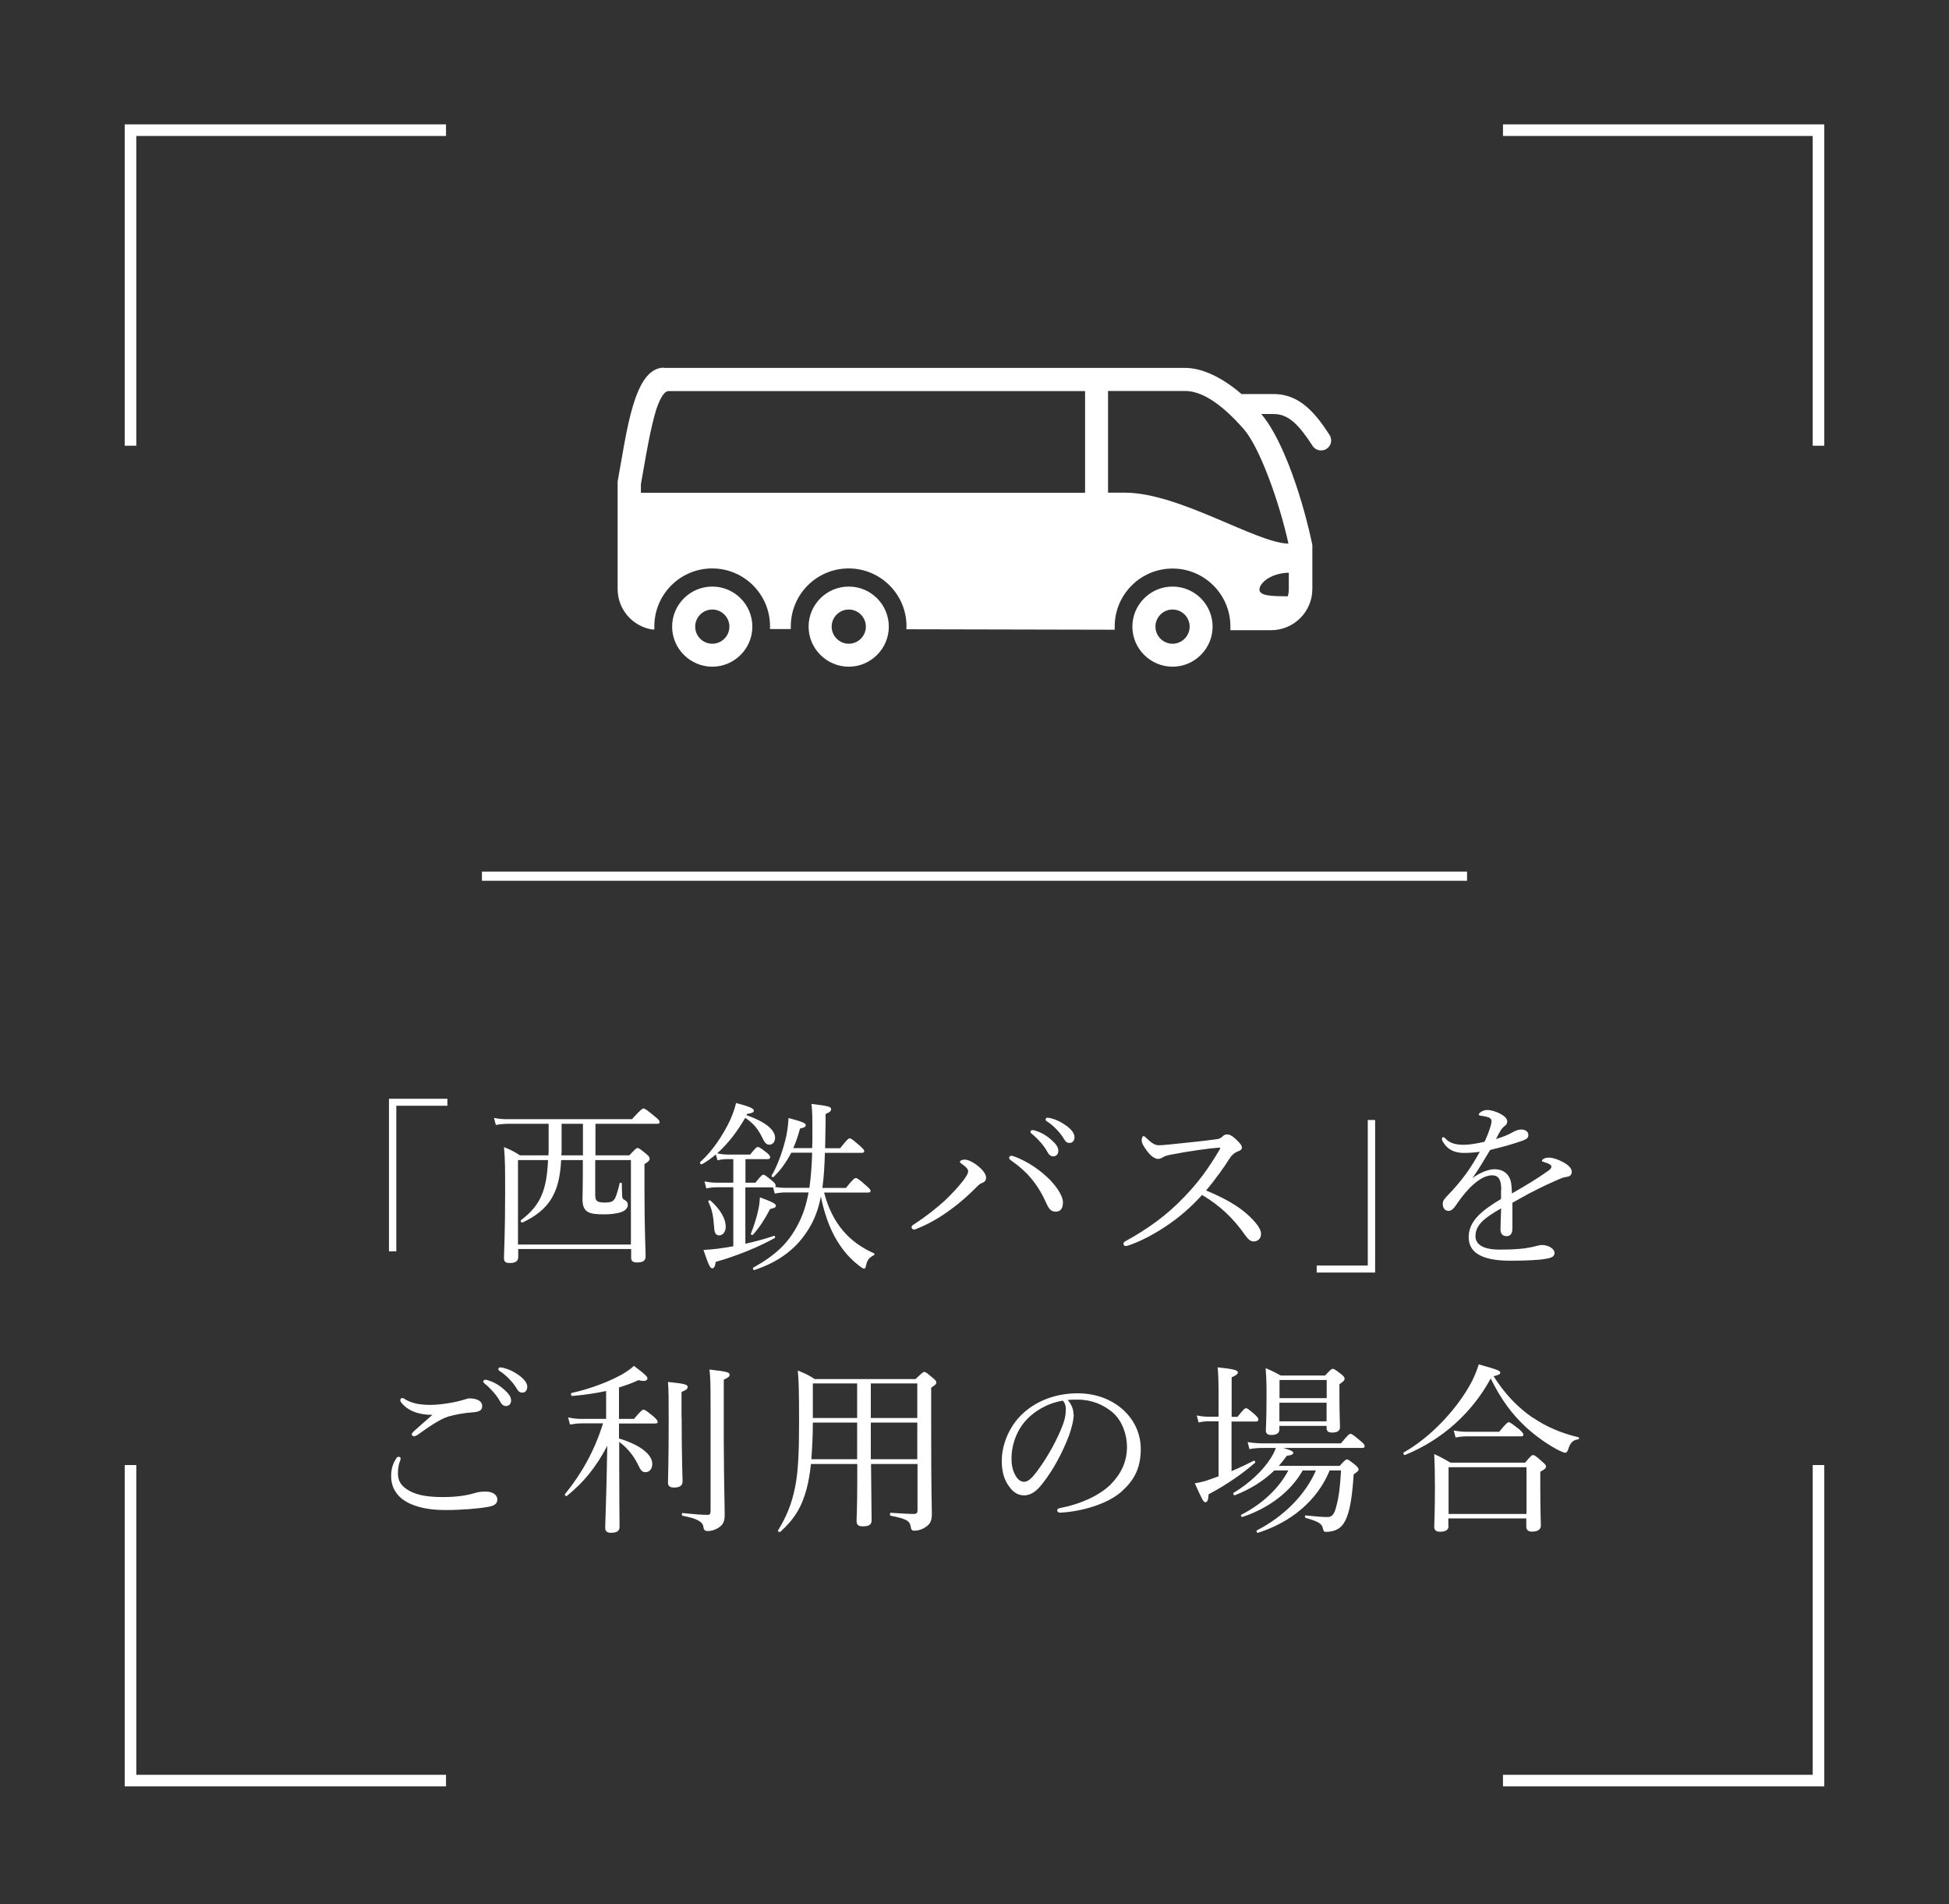 <?xml version="1.0" encoding="UTF-8"?>
<svg id="_レイヤー_2" data-name="レイヤー 2" xmlns="http://www.w3.org/2000/svg" viewBox="0 0 169.81 165.9">
  <defs>
    <style>
      .cls-1 {
        fill: #323232;
      }

      .cls-2 {
        stroke-width: .8px;
      }

      .cls-2, .cls-3 {
        fill: none;
        stroke: #fff;
        stroke-miterlimit: 10;
      }

      .cls-4 {
        fill: #fff;
      }

      .cls-3 {
        stroke-width: 1.01px;
      }
    </style>
  </defs>
  <g id="T">
    <g>
      <rect class="cls-1" width="169.81" height="165.9"/>
      <line class="cls-2" x1="41.99" y1="76.33" x2="127.82" y2="76.33"/>
      <g>
        <polyline class="cls-3" points="130.95 11.34 158.44 11.34 158.44 38.83"/>
        <polyline class="cls-3" points="11.37 38.83 11.37 11.34 38.86 11.34"/>
        <polyline class="cls-3" points="130.95 155.12 158.44 155.12 158.44 127.63"/>
        <polyline class="cls-3" points="11.37 127.63 11.37 155.12 38.86 155.12"/>
      </g>
      <path class="cls-4" d="M102.16,51.1c1.93,0,3.49,1.57,3.49,3.49s-1.57,3.49-3.49,3.49-3.5-1.57-3.5-3.49,1.57-3.49,3.5-3.49ZM102.16,56.08c.82,0,1.49-.67,1.49-1.49s-.67-1.49-1.49-1.49-1.49.67-1.49,1.49.67,1.49,1.49,1.49ZM57.86,32.05h45.39c1.52,0,3.26.85,4.92,2.28h2.83c2.33,0,3.72,1.84,4.84,3.56.26.41.15.95-.26,1.21-.15.1-.31.14-.48.14-.29,0-.57-.14-.74-.4-1.14-1.75-2.05-2.77-3.37-2.77h-1.1c2.02,2.36,3.72,7.85,4.45,11.41v3.83c0,1.98-1.61,3.59-3.59,3.59h-3.55s0-.22,0-.33c0-2.78-2.26-5.04-5.04-5.04s-5.04,2.26-5.04,5.04c0,.1,0,.29,0,.29,0,0-11.99-.03-18.15-.04,0-.09.01-.17.01-.26,0-2.78-2.26-5.04-5.04-5.04s-5.04,2.26-5.04,5.04c0,.08,0,.24,0,.24h-1.81s0-.16,0-.24c0-2.78-2.26-5.04-5.04-5.04s-5.04,2.26-5.04,5.04c0,.09,0,.28,0,.28,0,0-.2-.01-.2,0-1.7-.28-3-1.75-3-3.53v-9.35c.8-4.32,1.4-9.93,4.04-9.93ZM112.2,51.95c.06-.2.09-.4.09-.62v-1.44c-1.58.04-2.55.9-2.56,1.47-.01.56,1.12.58,2.47.59ZM96.54,42.92h1.48c4.71,0,11.42,4.38,14.24,4.44-.8-3.63-2.5-8.38-3.89-9.97-2.04-2.33-3.73-3.33-5.12-3.33h-6.71s0,8.85,0,8.85ZM55.83,42.93h38.71v-8.86h-36.33c-.38.05-.73.7-1.05,1.66-.46,1.52-.83,3.65-1.05,4.92-.09.52-.18,1.03-.27,1.53v.76ZM62.06,51.1c1.93,0,3.49,1.57,3.49,3.49s-1.57,3.49-3.49,3.49-3.5-1.57-3.5-3.49,1.57-3.49,3.5-3.49ZM62.06,56.08c.82,0,1.49-.67,1.49-1.49s-.67-1.49-1.49-1.49-1.49.67-1.49,1.49.67,1.49,1.49,1.49ZM73.95,51.1c1.93,0,3.49,1.57,3.49,3.49s-1.57,3.49-3.49,3.49-3.5-1.57-3.5-3.49,1.57-3.49,3.5-3.49ZM73.95,56.08c.82,0,1.49-.67,1.49-1.49s-.67-1.49-1.49-1.49-1.49.67-1.49,1.49.67,1.49,1.49,1.49Z"/>
      <g>
        <path class="cls-4" d="M38.98,96.33h-4.45v12.68h-.64v-13.29h5.09v.61Z"/>
        <path class="cls-4" d="M47.78,100.65c.02-.18.02-.35.02-.53v-2.22h-3.46c-.38,0-.69.03-1.14.1l-.16-.61c.5.1.83.11,1.26.11h10.76c.78-.86.91-.93,1.01-.93s.22.06.98.69c.35.27.42.4.42.5s-.05.14-.21.14h-5.38v2.75h2.95c.54-.58.62-.64.72-.64.11,0,.19.06.75.51.26.22.3.32.3.43,0,.13-.08.24-.45.46v2.15c0,3.62.1,5.35.1,5.89,0,.37-.22.53-.75.53-.37,0-.51-.13-.51-.4v-.77h-9.84v.69c0,.35-.21.53-.74.53-.37,0-.5-.13-.5-.42,0-.61.1-2.03.1-5.73,0-2.15,0-2.82-.1-3.95.59.24.85.37,1.39.72h2.48ZM51.87,104.2c0,.43.19.56.8.56.53,0,.77-.06.94-.42.13-.27.26-.75.38-1.26.02-.08.19-.05.19.03,0,.29,0,.56.02.85,0,.43.05.5.24.59.19.11.26.22.26.42,0,.29-.24.51-.62.64-.32.1-.8.18-1.44.18-1.31,0-1.89-.14-1.89-1.34,0-.21.03-.83.03-2.05v-1.34h-1.89c-.14,2.91-1.06,4.34-3.36,5.44-.1.05-.22-.14-.13-.21,1.68-1.28,2.23-2.56,2.35-5.23h-2.62v7.36h9.84v-7.36h-3.11v3.15ZM50.79,100.65v-2.75h-1.86v2.16c0,.21,0,.4-.02.59h1.87Z"/>
        <path class="cls-4" d="M65.07,97.16c1.58.56,2.46,1.25,2.46,1.97,0,.34-.21.59-.48.59s-.42-.14-.66-.66c-.37-.75-.78-1.22-1.46-1.68-.67,1.15-1.46,2.22-2.45,3.1.35.06.58.1.88.1h2c.46-.58.58-.66.67-.66.11,0,.22.08.78.5.22.19.29.29.29.38,0,.11-.05.18-.21.18h-1.94v2.05h.87c.48-.61.59-.69.69-.69.11,0,.22.08.77.53.22.18.3.3.3.4,0,.06-.02.11-.05.13.34.06.58.08.93.08h2.06c.14-1.01.21-2.03.24-3.06h-1.82c-.42.8-.91,1.5-1.54,2.11-.06.06-.22-.03-.18-.11.54-.88,1.04-2.32,1.3-3.52.1-.53.16-1.04.18-1.5,1.3.34,1.5.46,1.5.62,0,.14-.1.21-.5.3-.16.61-.35,1.17-.59,1.7h1.65c.02-.42.02-.85.02-1.31,0-1.46,0-1.78-.08-2.54,1.55.18,1.71.26,1.71.46,0,.14-.06.24-.48.42,0,.5,0,1.07-.02,1.86,0,.38-.02.77-.02,1.12h1.31c.62-.8.74-.86.83-.86.11,0,.21.06.9.66.29.26.37.37.37.46s-.06.14-.21.14h-3.22c-.03,1.02-.08,2.05-.22,3.06h2.05c.64-.8.77-.86.86-.86.11,0,.24.06.91.66.3.26.38.37.38.46s-.06.14-.22.14h-3.83c.34,1.31.9,2.46,1.67,3.35.72.85,1.65,1.49,2.69,1.95.06.03.03.13-.03.16-.4.21-.58.42-.67.88-.05.22-.08.29-.19.29-.08,0-.22-.11-.4-.24-1.09-.82-1.87-1.92-2.39-3.03-.4-.85-.72-1.84-.96-3.01-.21,1.07-.54,1.98-1.07,2.83-1.01,1.65-2.5,2.83-4.72,3.57-.1.03-.18-.16-.1-.21,1.92-1.07,3.04-2.11,3.89-3.75.43-.82.72-1.68.93-2.8h-1.99c-.35,0-.58.03-.96.1l-.14-.54h-2.42v4.91c.87-.19,1.71-.42,2.5-.69.08-.03.13.16.06.19-1.38.78-3.36,1.58-5.14,2.08-.06.42-.16.56-.3.56-.16,0-.27-.11-.77-1.6.42-.02.85-.06,1.26-.11.45-.06.9-.13,1.34-.21v-5.14h-1.41c-.3,0-.53.02-.94.1l-.16-.61c.45.08.7.11,1.07.11h1.44v-2.05h-.51c-.29,0-.5.02-.87.1l-.14-.51c-.38.32-.78.61-1.2.85-.1.06-.24-.11-.16-.19,1.1-.99,2-2.38,2.59-3.62.24-.54.43-1.07.53-1.52,1.17.3,1.55.48,1.55.66,0,.14-.13.22-.59.29l-.06.13ZM62.22,106.92c-.08-1.04-.16-1.5-.51-2.24-.03-.08.11-.14.18-.1.9.8,1.34,1.6,1.34,2.29,0,.42-.24.75-.56.75-.3,0-.42-.19-.45-.7ZM65.42,107.48c.27-.67.53-1.49.66-2.15.08-.37.11-.69.13-1.02,1.09.4,1.39.56,1.39.72s-.13.22-.5.29c-.46.88-.9,1.57-1.49,2.24-.05.06-.22,0-.19-.08Z"/>
        <path class="cls-4" d="M83.83,101.42c-.16-.11-.19-.14-.19-.21,0-.11.22-.19.4-.19.22,0,.53.11.93.38.48.34.94.78.94,1.2,0,.26-.13.38-.4.48-.13.05-.26.16-.43.34-.69.69-1.36,1.3-2.18,1.9-.88.66-1.86,1.25-2.87,1.66-.21.1-.32.13-.4.13-.11,0-.21-.08-.21-.21,0-.1.08-.16.24-.26.99-.64,1.87-1.34,2.64-2.03.62-.59,1.17-1.18,1.6-1.73.3-.4.45-.64.45-.85,0-.16-.14-.35-.53-.62ZM91.94,105.55c-.34,0-.54-.22-.72-.61-.43-.96-.83-1.62-1.36-2.26-.48-.58-1.04-1.07-1.65-1.5-.19-.13-.29-.22-.29-.3,0-.13.1-.19.19-.19.11,0,.24.05.45.13.93.38,1.81.94,2.59,1.65.7.62,1.46,1.62,1.46,2.26,0,.54-.19.83-.67.83ZM90.21,98.5c.43.13.91.37,1.39.8.38.34.61.62.61.96,0,.26-.16.48-.45.48-.21,0-.38-.14-.53-.43-.24-.48-.88-1.18-1.34-1.54-.06-.05-.11-.11-.11-.16,0-.08.06-.16.18-.16.1,0,.21.03.26.05ZM91.6,97.43c.43.11.83.3,1.28.62.38.27.74.64.74,1.01,0,.32-.19.51-.43.51-.21,0-.34-.08-.51-.38-.29-.5-.93-1.18-1.47-1.5-.06-.03-.11-.1-.11-.16,0-.08.06-.16.16-.16.08,0,.21.03.35.06Z"/>
        <path class="cls-4" d="M108.88,105.98c.56.54.99,1.07.99,1.5s-.27.67-.66.67c-.22,0-.43-.14-.69-.5-1.06-1.52-2.22-2.62-3.79-3.55-.96,1.06-2,1.97-3.12,2.71-1.07.72-2.19,1.3-3.12,1.63-.16.06-.32.11-.43.11-.1,0-.18-.11-.18-.19s.06-.18.16-.22c1.92-1.06,3.59-2.23,5.19-3.92,1.18-1.23,2.06-2.42,3.03-4.07.05-.08.06-.11.06-.14s-.03-.03-.13-.03c-.74.05-2.56.29-4.18.61-.32.06-.53.13-.66.21-.14.08-.24.16-.46.16-.27,0-.66-.27-.99-.74-.3-.42-.43-.64-.43-.91,0-.16.08-.34.16-.34.06,0,.18.1.27.19.42.4.7.61,1.06.61.26,0,.8-.05,1.26-.1,1.25-.13,2.58-.26,3.75-.42.27-.03.4-.11.54-.24.11-.11.22-.18.38-.18.24,0,.42.08.75.38.43.4.56.58.56.77,0,.16-.08.22-.4.35-.22.08-.48.29-.67.59-.43.69-1.22,1.81-2.05,2.79,1.47.61,2.85,1.34,3.79,2.26Z"/>
        <path class="cls-4" d="M114.72,110.25h4.45v-12.68h.64v13.29h-5.09v-.61Z"/>
        <path class="cls-4" d="M130.8,103.69c0-.91-.22-1.3-.8-1.3-.66,0-1.33.48-1.97,1.12-.51.53-.88,1.06-1.26,1.6-.13.18-.34.38-.54.38-.3,0-.53-.19-.53-.64,0-.24.18-.46.5-.78.46-.48,1.07-1.17,1.55-1.84.43-.59.82-1.25,1.18-1.89-.43.06-.88.1-1.38.1-.8,0-1.44-.27-1.86-1.02-.05-.08-.06-.14-.06-.21,0-.1.06-.14.13-.14.05,0,.13.05.19.13.38.42.96.53,1.58.53.46,0,1.1-.1,1.81-.26.21-.42.42-.98.53-1.36.05-.18.08-.32.08-.42,0-.21-.11-.3-.32-.37-.21-.06-.42-.1-.66-.13-.08-.02-.13-.05-.13-.1s.06-.13.13-.18c.22-.16.4-.21.62-.21.35,0,.83.16,1.2.37.38.22.53.43.53.62,0,.21-.1.3-.18.37-.13.1-.29.24-.4.43-.1.16-.27.48-.4.74.59-.18,1.06-.37,1.39-.56.26-.14.51-.27.82-.27.35,0,.61.19.61.48s-.22.38-.53.5c-.86.3-1.67.53-2.8.8-.5.83-.99,1.68-1.54,2.45.64-.46,1.36-.77,1.92-.77.85,0,1.39.51,1.47,1.36.03.19.03.48.05.75,1.28-.74,2.16-1.26,3.2-2,.16-.11.24-.24.24-.34,0-.08-.06-.14-.19-.22-.13-.08-.32-.13-.48-.18-.1-.03-.16-.06-.16-.11,0-.06.11-.16.24-.21.11-.05.24-.06.4-.06.3,0,.8.16,1.22.4.48.26.74.53.74.85,0,.27-.21.4-.42.42-.13.02-.32.05-.62.18-.79.34-1.58.7-2.69,1.28-.46.24-.99.56-1.44.8v2.24c0,.45-.18.67-.5.67s-.54-.18-.54-.58.03-1.06.06-1.84c-1.41.8-2.24,1.42-2.24,2.42,0,.66.58,1.17,2.07,1.17.94,0,1.6-.03,2.24-.11.4-.06.71-.13.94-.19.21-.05.38-.1.54-.1.56,0,1.1.32,1.1.7,0,.26-.18.42-.8.51-.5.1-1.73.16-3.03.16-2.18,0-3.65-.53-3.65-2.05,0-1.39,1.1-2.3,2.82-3.33v-.77Z"/>
        <path class="cls-4" d="M34.91,127.04c0,.06-.02.14-.05.22-.13.3-.19.69-.19,1.06,0,.72.27,1.15,1.02,1.57.71.38,1.63.53,2.9.53s2.14-.16,2.74-.34c.32-.1.58-.14.98-.14.59,0,1.02.27,1.02.69s-.34.58-.91.66c-.7.13-2.22.26-3.57.26-1.14,0-2.16-.14-3.02-.51-1.14-.48-1.75-1.34-1.75-2.43,0-.69.16-1.1.43-1.54.06-.11.14-.16.21-.16.1,0,.19.06.19.14ZM35.95,122.94c-.46-.21-.78-.48-1.01-.78-.05-.06-.06-.11-.06-.19s.06-.18.16-.18c.06,0,.14.03.21.08.27.18.61.32,1.07.42.32.06.74.1,1.18.1s.99-.06,1.52-.14.96-.18,1.42-.32c.14-.05.35-.11.46-.11.14,0,.37.02.58.08.4.13.53.34.53.62,0,.3-.19.46-.74.51-.9.06-1.62.21-2.23.38-.69.21-1.76.94-2.64,1.58-.11.08-.29.14-.35.14s-.18-.11-.18-.18c0-.05.08-.16.18-.26.35-.32,1.06-.93,1.63-1.44-.61.02-1.3-.11-1.74-.32ZM42.53,120.25c.43.13.91.37,1.39.8.38.34.61.62.61.96,0,.26-.16.48-.45.48-.21,0-.38-.14-.53-.43-.24-.48-.88-1.18-1.34-1.54-.06-.05-.11-.11-.11-.16,0-.08.06-.16.18-.16.1,0,.21.03.26.05ZM43.92,119.18c.43.11.83.3,1.28.62.38.27.74.64.74,1.01,0,.32-.19.51-.43.51-.21,0-.34-.08-.51-.38-.29-.5-.93-1.18-1.47-1.5-.06-.03-.11-.1-.11-.16,0-.08.06-.16.16-.16.08,0,.21.03.35.06Z"/>
        <path class="cls-4" d="M53.95,125.32c1.9.58,2.88,1.42,2.88,2.21,0,.43-.24.72-.59.72-.27,0-.4-.11-.66-.67-.37-.75-.88-1.41-1.63-1.97v1.92c0,3.11.03,4.91.03,5.47,0,.38-.24.53-.75.53-.35,0-.5-.14-.5-.43,0-.51.11-2.71.18-7.15-1.01,1.94-2.11,3.23-3.52,4.37-.08.06-.22-.08-.16-.16,1.42-1.76,2.55-3.71,3.31-6.16h-1.84c-.37,0-.62.03-1.04.1l-.16-.62c.46.1.77.13,1.18.13h2.13v-2.43c-.88.19-1.84.34-2.95.43-.11.02-.16-.22-.05-.26,1.7-.38,3.22-.98,4.32-1.58.45-.26.83-.51,1.1-.78,1.04.78,1.18.94,1.18,1.1,0,.19-.29.29-.77.14-.56.26-1.12.46-1.71.64v2.74h1.31c.61-.74.74-.8.83-.8.11,0,.21.06.86.58.29.26.37.37.37.48,0,.1-.06.14-.22.14h-3.15v1.33ZM59.39,123.47c0,3.55.08,5.11.08,5.59,0,.37-.26.53-.74.53-.37,0-.53-.13-.53-.43,0-.35.06-1.9.06-5.14,0-2.27,0-2.79-.06-3.63,1.57.16,1.71.24,1.71.45,0,.14-.08.24-.53.42v2.23ZM63.06,125.57c.02,4.26.08,5.33.08,6.4,0,.59-.16.88-.54,1.12-.26.18-.62.29-.91.29-.26,0-.37-.08-.4-.34-.05-.45-.5-.74-1.81-.99-.1-.02-.1-.26,0-.24.93.1,1.7.16,2.16.16.21,0,.27-.1.27-.3v-9c0-2.3-.02-2.74-.1-3.36,1.57.18,1.76.24,1.76.46,0,.14-.11.24-.51.42v5.38Z"/>
        <path class="cls-4" d="M70.66,127.52c-.1.85-.21,1.55-.38,2.18-.42,1.55-1.02,2.59-2.27,3.73-.08.08-.29-.02-.22-.11.75-1.22,1.2-2.34,1.49-3.79.26-1.31.34-2.96.34-5.7s-.03-3.54-.11-4.43c.61.24.9.37,1.47.74h8.79c.58-.56.66-.62.77-.62.1,0,.19.06.74.53.24.19.3.29.3.38,0,.13-.06.21-.45.46v3.17c0,6.55.06,7.07.06,7.83,0,.7-.22.94-.59,1.17-.27.19-.64.29-.93.29-.22,0-.29-.1-.32-.34-.08-.54-.42-.7-1.73-.96-.11-.02-.11-.26,0-.26.96.06,1.49.1,2.02.1.21,0,.3-.1.3-.3v-4.05h-4.05c.02,2.43.05,4.26.05,4.9,0,.38-.22.53-.75.53-.42,0-.56-.13-.56-.5,0-.22.06-1.1.06-3.39v-1.54h-4.02ZM70.82,123.93c0,1.06-.05,2.13-.13,3.19h3.99v-3.19h-3.86ZM70.82,120.52v3.01h3.86v-3.01h-3.86ZM75.87,123.53h4.05v-3.01h-4.05v3.01ZM79.92,123.93h-4.05v3.19h4.05v-3.19Z"/>
        <path class="cls-4" d="M93.55,123.21c0,.51-.21,1.31-.42,1.87-.58,1.52-1.39,3.01-2.29,4.15-.45.58-.94,1.04-1.62,1.04-.46,0-.86-.21-1.2-.64-.45-.56-.74-1.25-.74-2.37,0-1.23.51-2.69,1.5-3.78,1.04-1.14,2.79-2.1,5.12-2.1,1.65,0,2.93.59,3.71,1.23,1.25,1.01,1.78,2.32,1.78,3.63,0,1.81-.69,2.83-1.73,3.75-1.18,1.02-3.38,1.7-5.33,1.79-.11,0-.22-.1-.22-.19,0-.13.08-.18.29-.22,1.67-.32,3.36-1.06,4.35-2.03.86-.88,1.44-1.9,1.44-3.31,0-.93-.35-2.26-1.34-3.06-.75-.59-1.7-1.04-2.98-1.04-.34,0-.58,0-.85.03.34.37.51.82.51,1.25ZM89.52,123.6c-.9.9-1.39,2.21-1.39,3.46,0,.69.13,1.09.35,1.49.18.32.43.54.75.54s.66-.29,1.12-.91c.94-1.25,1.82-2.87,2.29-4.16.19-.53.22-.93.22-1.26,0-.38-.13-.61-.26-.74-1.42.24-2.43.93-3.09,1.58Z"/>
        <path class="cls-4" d="M106.18,123.82h-.85c-.29,0-.53.02-.9.1l-.16-.61c.42.08.67.11,1.02.11h.88v-1.76c0-1.22-.02-1.95-.08-2.54,1.57.16,1.76.27,1.76.45,0,.11-.13.24-.54.42v3.44h.51c.53-.67.64-.75.74-.75.11,0,.22.08.78.56.22.21.3.32.3.42s-.05.18-.21.18h-2.13v4.32c.69-.29,1.36-.61,1.95-.91.06-.03.16.13.1.18-1.09.94-2.35,1.84-4.05,2.75-.03.53-.11.69-.29.69-.16,0-.27-.24-.91-1.65.34-.05.59-.11.95-.21.35-.11.72-.26,1.12-.4v-4.77ZM116.74,127.68c.43-.48.53-.54.62-.54s.19.06.72.48c.22.19.29.3.29.4s-.06.16-.43.42c-.11,1.74-.29,2.99-.62,3.79-.19.46-.43.78-.74.96-.32.19-.67.26-1.06.26-.16,0-.21-.06-.26-.3-.08-.38-.32-.59-1.49-.91-.1-.03-.1-.24,0-.22.98.1,1.47.14,1.87.14s.61-.21.78-.91c.22-.77.34-1.68.42-3.15h-.99c-1.07,2.62-3.36,4.51-6.24,5.43-.1.03-.18-.16-.1-.21,2.29-1.17,4.23-3.09,5.14-5.22h-1.15c-1.02,1.82-2.95,3.3-5.25,4.05-.1.03-.18-.14-.1-.19,1.92-.99,3.3-2.35,4.1-3.86h-1.22c-.99.96-2.15,1.66-3.44,2.16-.1.03-.19-.16-.11-.21,1.42-.86,2.56-1.95,3.23-3.01.19-.29.34-.59.45-.9h-1.1c-.4,0-.74.02-1.2.1l-.16-.61c.51.08.9.11,1.34.11h6.79c.62-.75.74-.83.83-.83.11,0,.24.08.9.64.27.22.34.34.34.43,0,.11-.05.16-.21.16h-6.87c.67.21.86.3.86.42,0,.14-.16.22-.56.26-.22.3-.46.61-.7.88h5.31ZM111.47,124.51c0,.34-.24.5-.7.5-.3,0-.48-.1-.48-.38s.06-.98.06-3.01c0-1.2-.02-1.62-.08-2.43.53.22.77.34,1.31.64h3.87c.48-.51.56-.58.66-.58.13,0,.22.06.74.46.24.19.3.3.3.4,0,.13-.08.22-.45.48v.9c0,1.73.05,2.59.05,2.83,0,.32-.21.48-.69.48-.35,0-.48-.13-.48-.42v-.16h-4.11v.29ZM115.59,120.22h-4.11v1.58h4.11v-1.58ZM111.47,123.82h4.11v-1.62h-4.11v1.62Z"/>
        <path class="cls-4" d="M133.56,123.5c1.14.8,2.58,1.39,3.97,1.71.08.02.06.16-.02.18-.46.06-.69.26-.9.93-.06.16-.14.24-.24.24s-.27-.08-.56-.21c-.85-.43-1.97-1.2-2.87-2.03-1.2-1.12-2.13-2.35-3.06-4.23-1.62,2.99-4.24,5.35-7.46,6.66-.1.05-.21-.18-.11-.22,2.38-1.36,4.48-3.65,5.71-5.78.37-.64.62-1.26.82-1.89,1.81.51,1.87.56,1.87.74,0,.13-.16.19-.58.29.98,1.54,2.05,2.67,3.41,3.62ZM126.21,132.93c0,.34-.24.51-.75.51-.35,0-.5-.14-.5-.45,0-.4.06-1.06.06-3.41,0-1.33-.02-2.03-.06-2.91.61.29.85.43,1.42.75h6.5c.51-.61.59-.66.69-.66.11,0,.21.05.78.56.29.24.35.34.35.43,0,.14-.08.24-.5.46v1.18c0,2.18.05,3.2.05,3.51,0,.34-.27.53-.77.53-.35,0-.5-.16-.5-.45v-.7h-6.79v.64ZM133,127.82h-6.79v4.07h6.79v-4.07ZM126.66,124.62c.45.08.75.11,1.14.11h2.82c.62-.75.74-.83.83-.83.11,0,.22.08.91.61.29.27.37.37.37.46,0,.11-.06.16-.21.16h-4.74c-.32,0-.58.03-.96.1l-.16-.61Z"/>
      </g>
    </g>
  </g>
</svg>